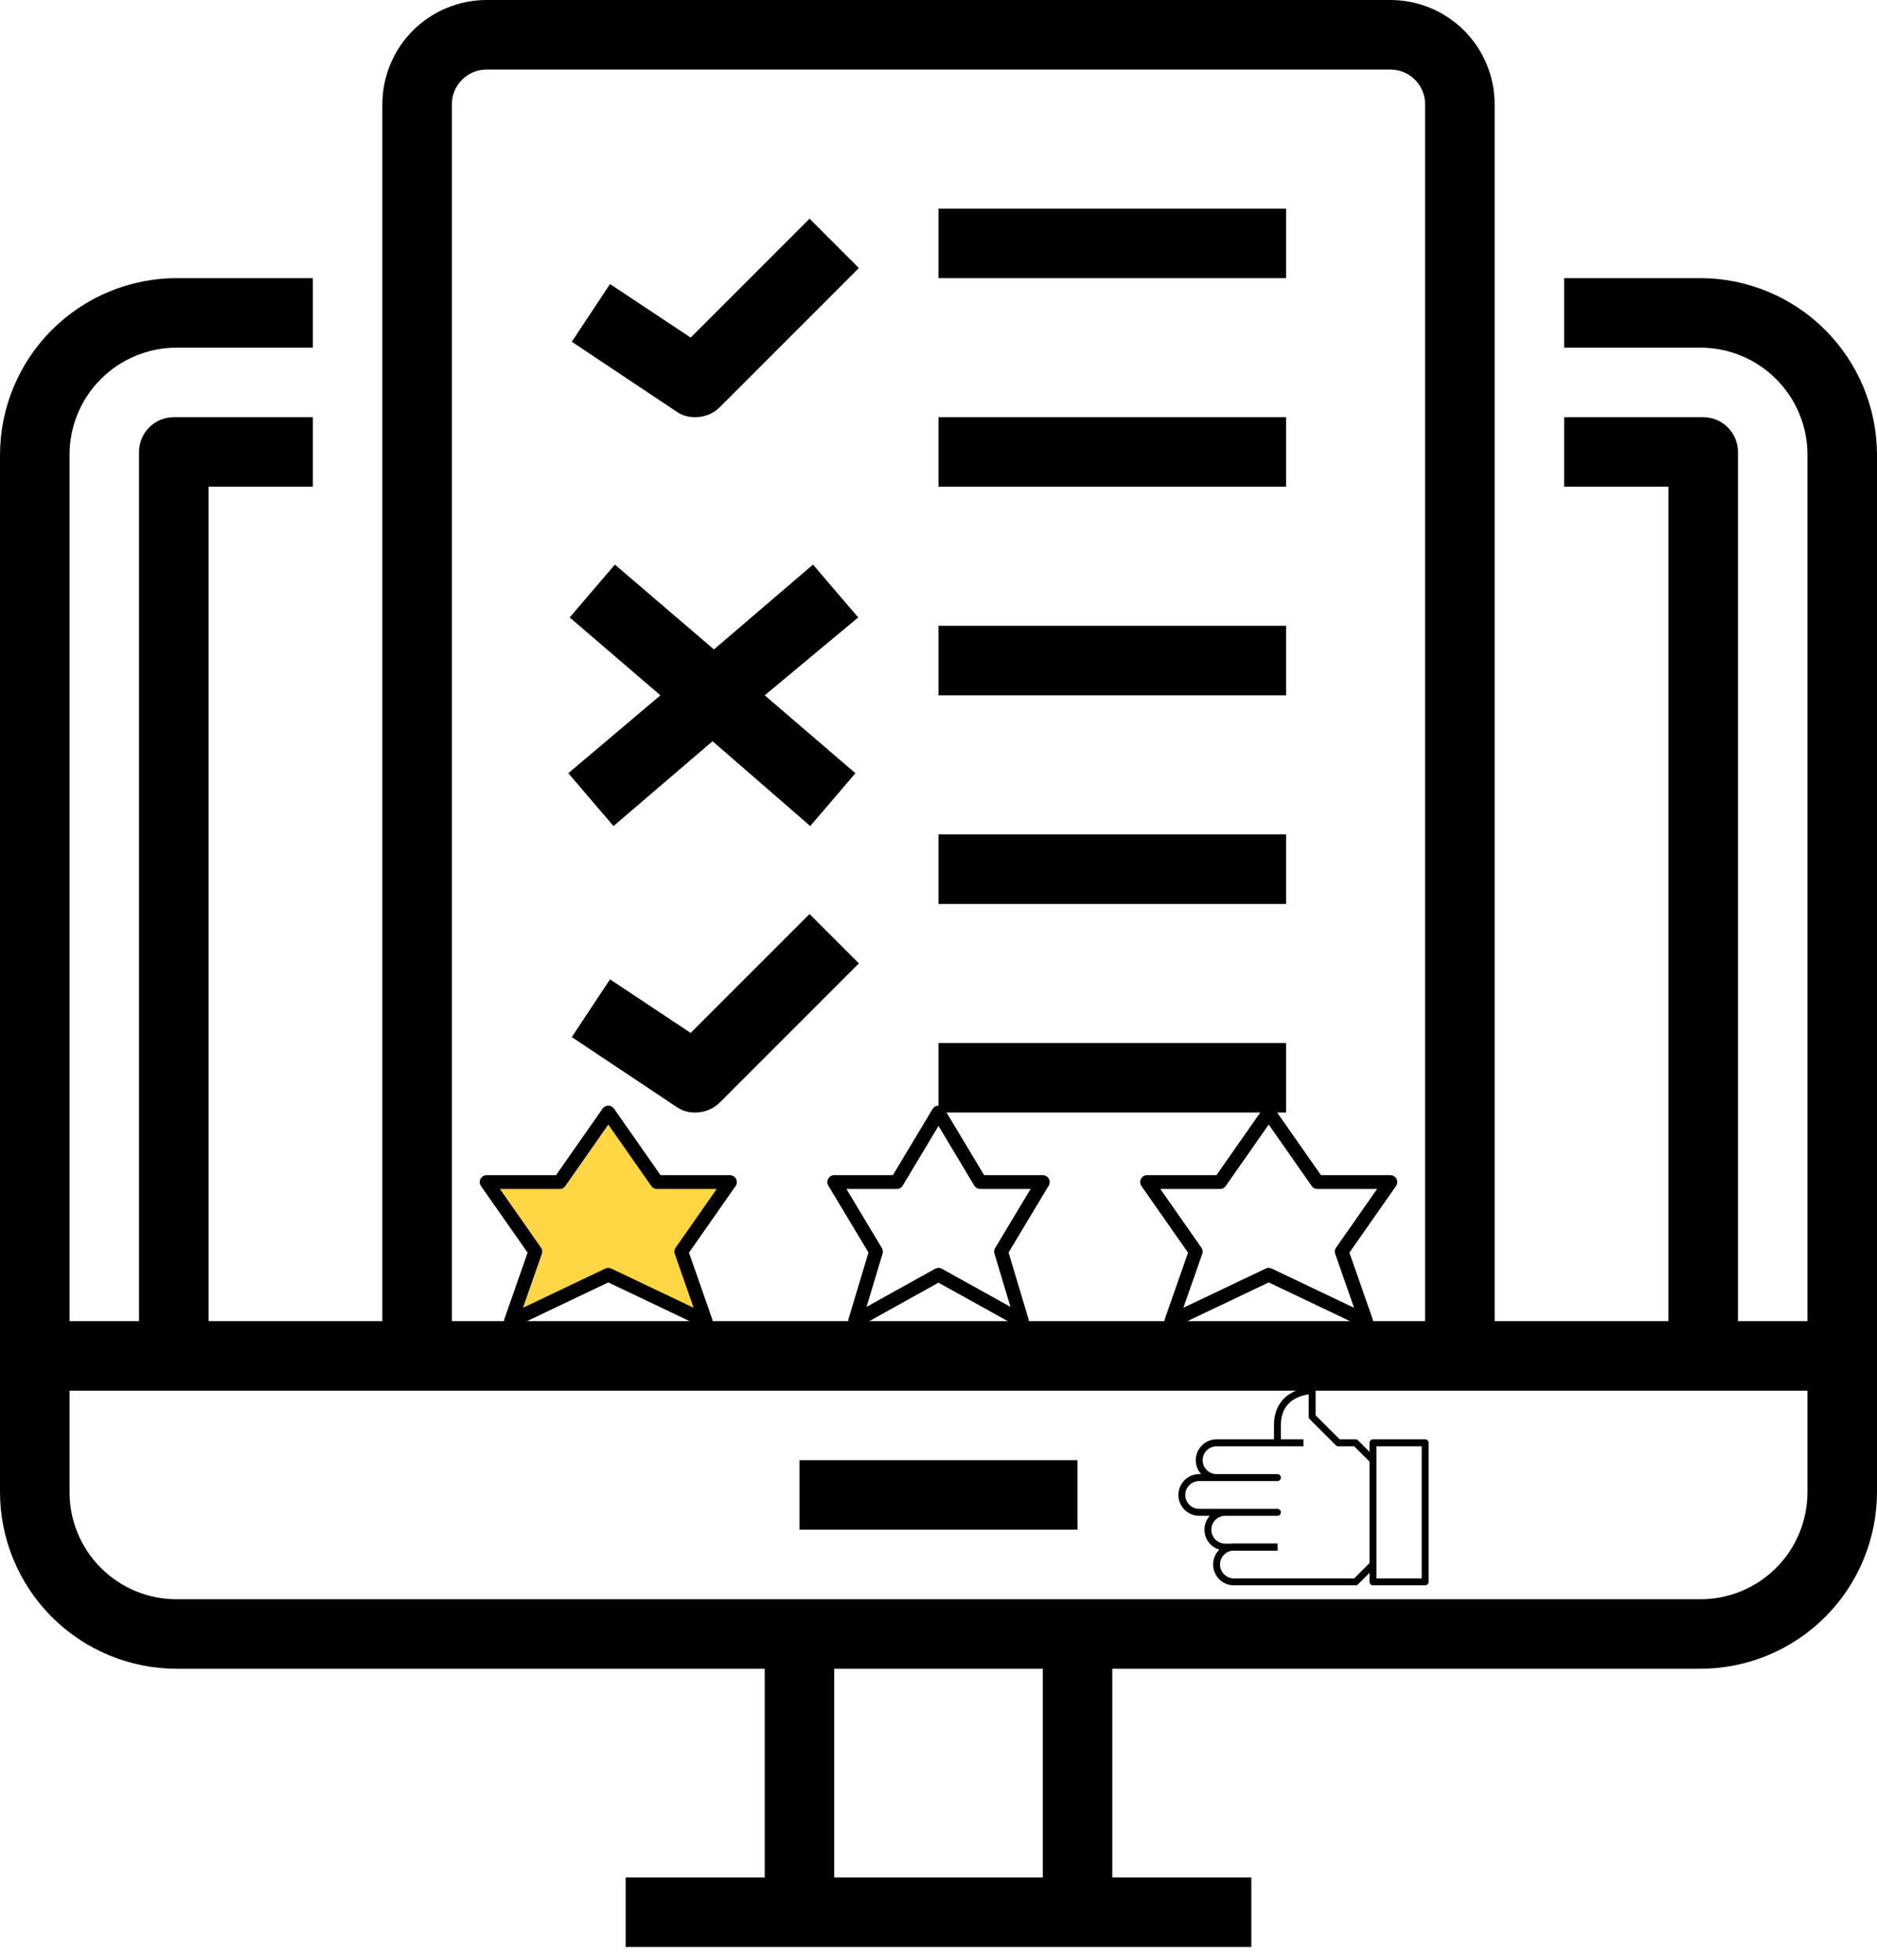 <svg width="68" height="71" viewBox="0 0 68 71" fill="none" xmlns="http://www.w3.org/2000/svg">
<path d="M46.278 56.037H44.704C44.537 56.037 44.377 56.103 44.259 56.221C44.141 56.339 44.074 56.499 44.074 56.666C44.074 56.833 44.141 56.994 44.259 57.112C44.377 57.23 44.537 57.296 44.704 57.296H49.111L49.741 56.666M49.741 52.889L49.111 52.259H48.482L47.537 51.315V50.37C47.537 50.37 46.278 50.37 46.278 51.629V52.259" stroke="black" stroke-width="0.25" stroke-linejoin="round"/>
<path d="M47.223 52.259H44.075C43.908 52.259 43.748 52.325 43.63 52.443C43.511 52.561 43.445 52.721 43.445 52.888C43.445 53.055 43.511 53.216 43.63 53.334C43.748 53.452 43.908 53.518 44.075 53.518H46.278H43.445C43.278 53.518 43.118 53.584 43 53.703C42.882 53.821 42.815 53.981 42.815 54.148C42.815 54.315 42.882 54.475 43 54.593C43.118 54.711 43.278 54.777 43.445 54.777H46.278H44.389C44.222 54.777 44.062 54.844 43.944 54.962C43.826 55.08 43.76 55.24 43.76 55.407C43.76 55.574 43.826 55.734 43.944 55.852C44.062 55.97 44.222 56.037 44.389 56.037H46.278" stroke="black" stroke-width="0.25" stroke-linejoin="round"/>
<path d="M51.63 52.259H49.741V57.296H51.63V52.259Z" stroke="black" stroke-width="0.25" stroke-linejoin="round"/>
<path d="M22.037 40.296L23.8 42.815H26.445L24.682 45.333L25.563 47.852L22.037 46.173L18.511 47.852L19.393 45.333L17.63 42.815H20.274L22.037 40.296Z" fill="#FFD643" stroke="black" stroke-width="0.5" stroke-linejoin="round"/>
<path d="M34 40.296L35.511 42.815H37.778L36.267 45.333L37.023 47.852L34 46.173L30.978 47.852L31.734 45.333L30.223 42.815H32.489L34 40.296Z" stroke="black" stroke-width="0.5" stroke-linejoin="round"/>
<path d="M45.963 40.296L47.726 42.815H50.37L48.608 45.333L49.489 47.852L45.963 46.173L42.437 47.852L43.319 45.333L41.556 42.815H44.2L45.963 40.296Z" stroke="black" stroke-width="0.5" stroke-linejoin="round"/>
<path d="M61.603 10.074H56.667V12.593H61.628C62.652 12.599 63.633 13.011 64.354 13.738C65.076 14.464 65.481 15.447 65.481 16.471V47.852H62.963V16.37C62.963 16.036 62.83 15.716 62.594 15.48C62.358 15.244 62.038 15.111 61.704 15.111H56.667V17.63H60.444V47.852H54.148V3.778C54.148 2.776 53.75 1.815 53.042 1.106C52.333 0.398 51.372 0 50.37 0H17.63C16.628 0 15.667 0.398 14.958 1.106C14.25 1.815 13.852 2.776 13.852 3.778V47.852H7.556V17.63H11.333V15.111H6.296C5.962 15.111 5.642 15.244 5.406 15.48C5.17 15.716 5.037 16.036 5.037 16.37V47.852H2.519V16.471C2.519 15.443 2.927 14.456 3.655 13.729C4.382 13.001 5.368 12.593 6.397 12.593H11.333V10.074H6.422C5.58 10.072 4.747 10.237 3.968 10.557C3.19 10.878 2.483 11.348 1.886 11.943C1.29 12.537 0.816 13.242 0.493 14.019C0.169 14.796 0.002 15.629 0 16.471V54.047C0.003 55.743 0.678 57.368 1.877 58.567C3.076 59.766 4.701 60.441 6.397 60.444H27.704V68H22.667V70.519H45.333V68H40.296V60.444H61.603C63.298 60.441 64.924 59.766 66.123 58.567C67.322 57.368 67.997 55.743 68 54.047V16.471C67.997 14.775 67.322 13.15 66.123 11.951C64.924 10.752 63.298 10.077 61.603 10.074ZM16.37 3.778C16.37 3.444 16.503 3.123 16.739 2.887C16.975 2.651 17.296 2.519 17.63 2.519H50.37C50.704 2.519 51.025 2.651 51.261 2.887C51.497 3.123 51.63 3.444 51.63 3.778V47.852H16.37V3.778ZM37.778 68H30.222V60.444H37.778V68ZM61.603 57.926H6.397C5.368 57.926 4.382 57.517 3.655 56.79C2.927 56.063 2.519 55.076 2.519 54.047V50.37H65.481V54.047C65.481 55.076 65.073 56.063 64.346 56.79C63.618 57.517 62.632 57.926 61.603 57.926ZM28.963 52.889H39.037V55.407H28.963V52.889ZM29.328 7.921L31.116 9.709L26.079 14.746C25.962 14.863 25.822 14.955 25.669 15.018C25.515 15.08 25.351 15.112 25.185 15.111C24.937 15.116 24.695 15.041 24.493 14.897L20.715 12.379L22.1 10.288L25.021 12.227L29.328 7.921ZM29.328 33.106L31.116 34.894L26.079 39.931C25.962 40.048 25.822 40.14 25.669 40.203C25.515 40.266 25.351 40.297 25.185 40.296C24.937 40.301 24.695 40.226 24.493 40.082L20.715 37.564L22.1 35.473L25.021 37.413L29.328 33.106ZM20.589 28.006L23.926 25.185L20.639 22.364L22.276 20.45L25.865 23.523L29.454 20.45L31.091 22.364L27.704 25.185L30.99 28.006L29.353 29.92L25.815 26.847L22.226 29.92L20.589 28.006ZM34 7.556H46.593V10.074H34V7.556ZM34 15.111H46.593V17.63H34V15.111ZM34 22.667H46.593V25.185H34V22.667ZM34 30.222H46.593V32.741H34V30.222ZM34 37.778H46.593V40.296H34V37.778Z" fill="black"/>
</svg>

